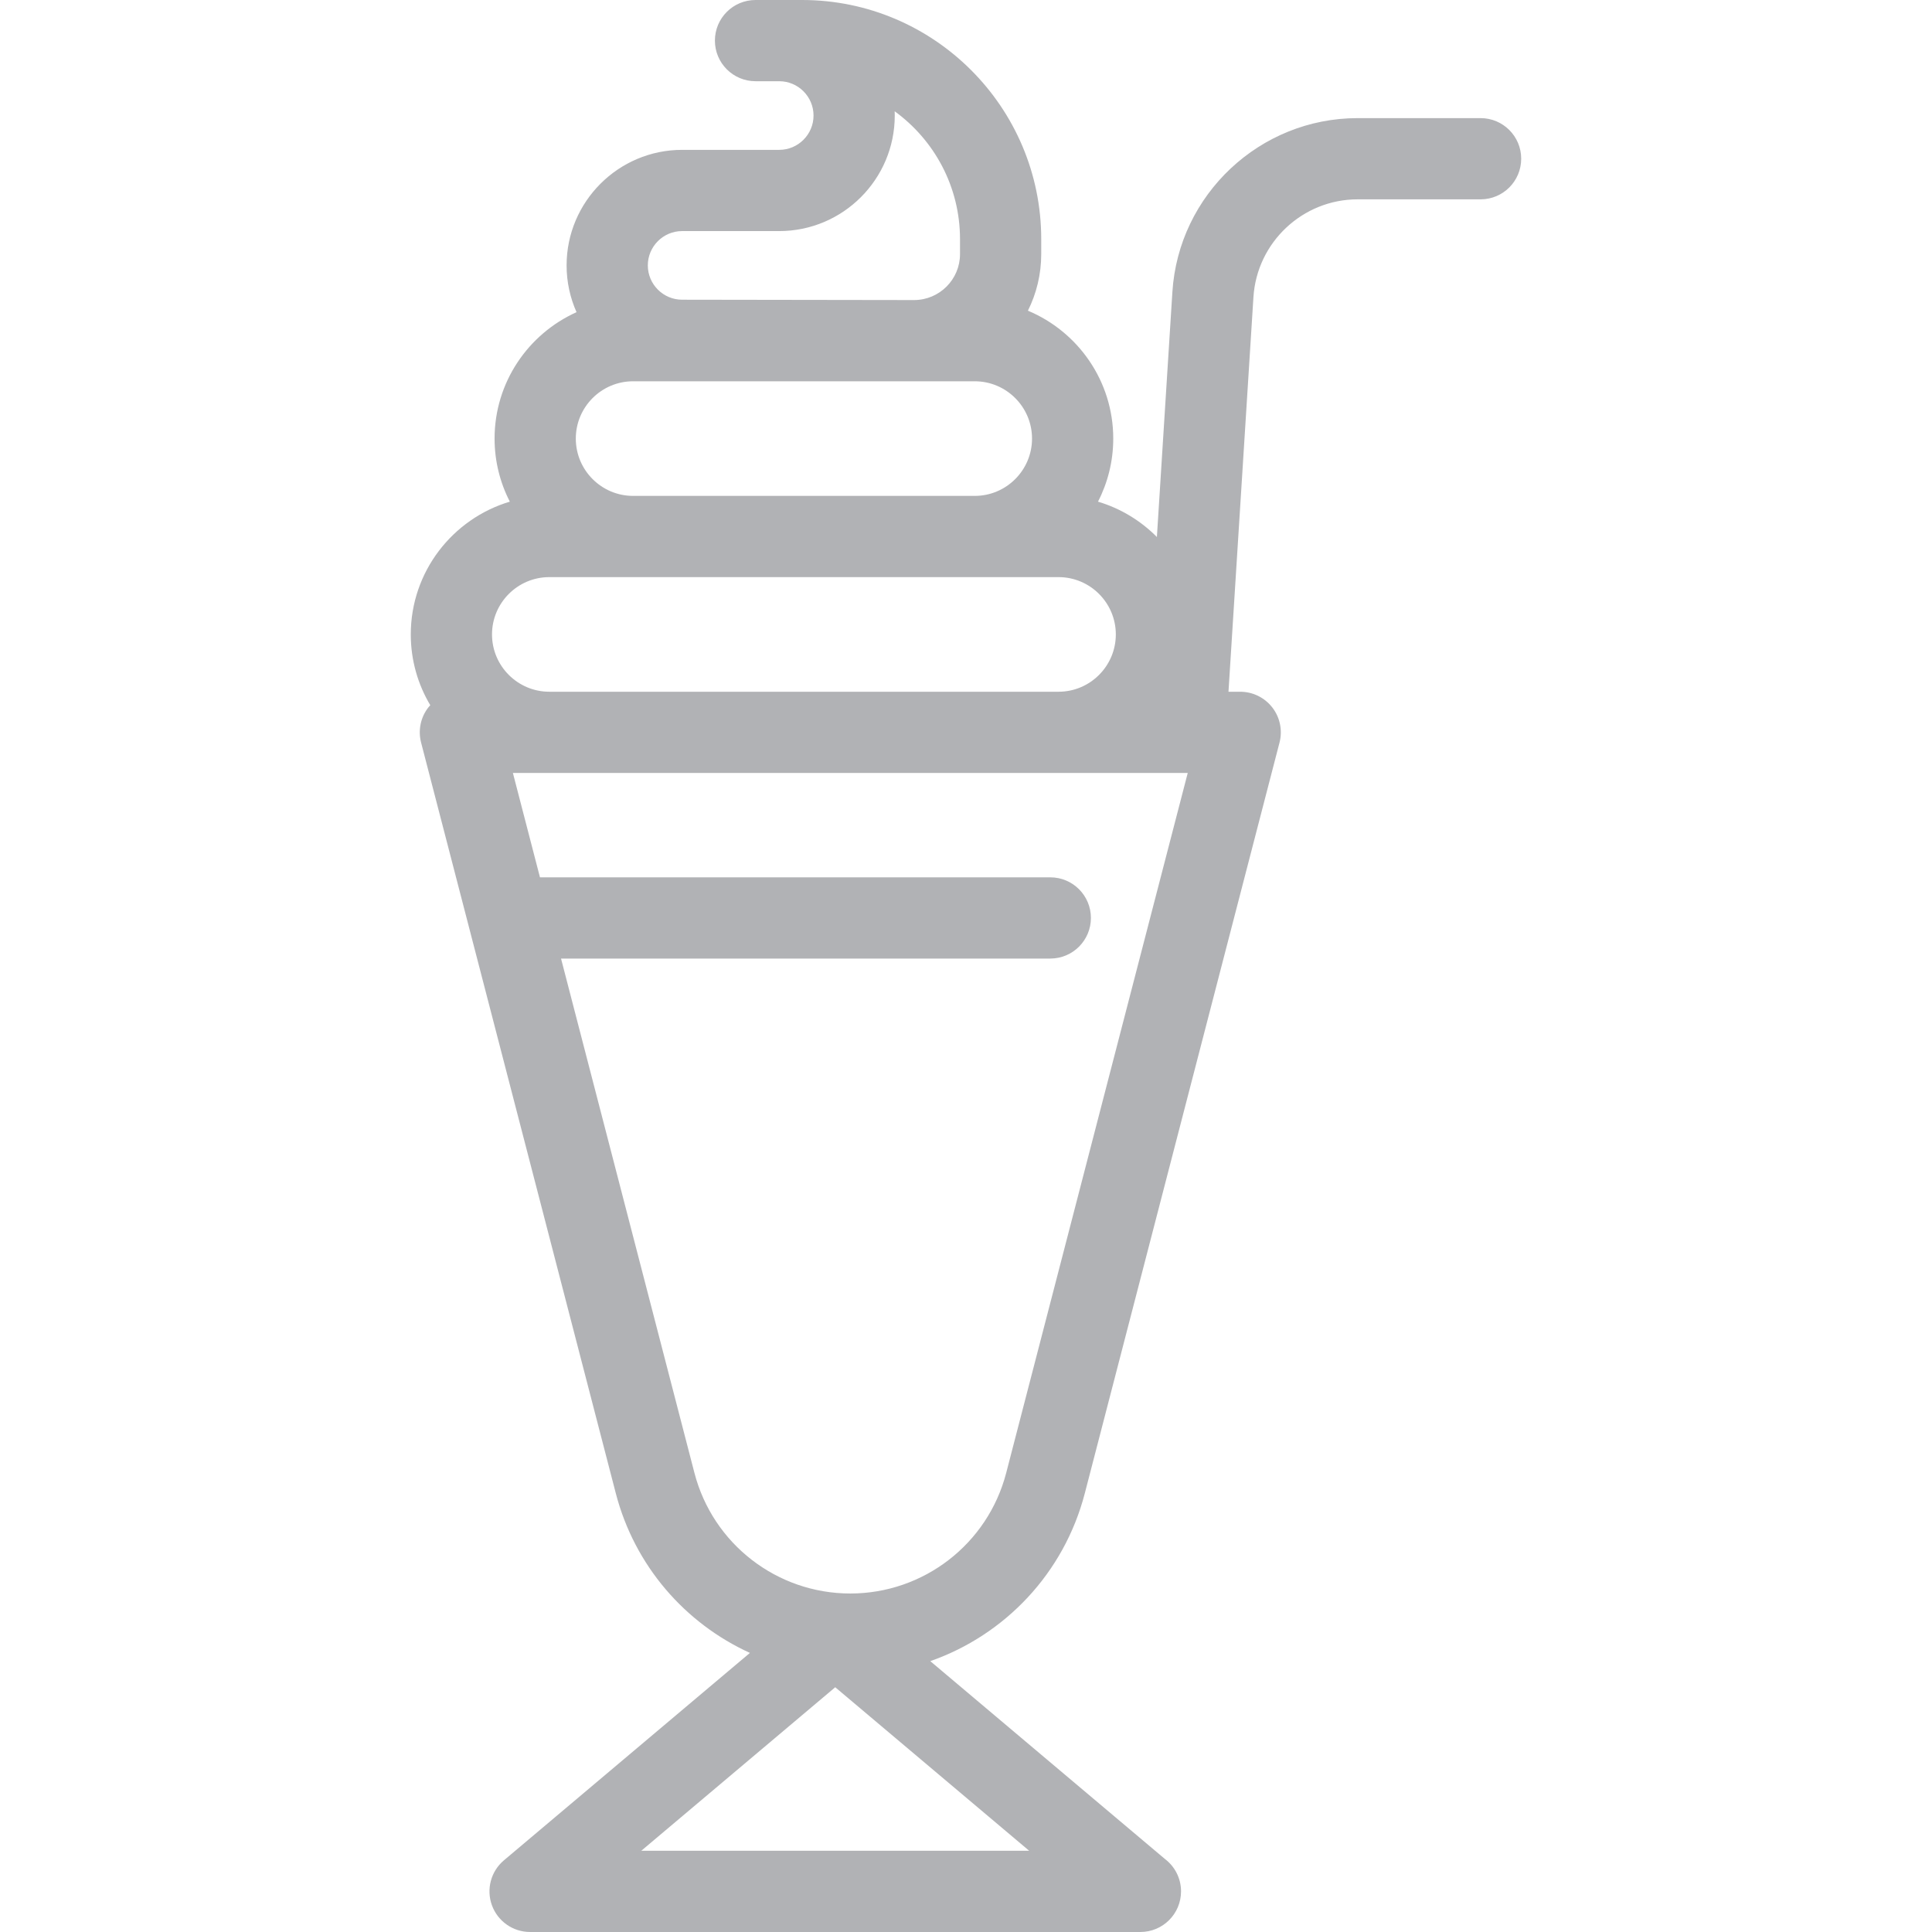 <?xml version="1.0" encoding="iso-8859-1"?>
<!-- Uploaded to: SVG Repo, www.svgrepo.com, Generator: SVG Repo Mixer Tools -->
<!DOCTYPE svg PUBLIC "-//W3C//DTD SVG 1.1//EN" "http://www.w3.org/Graphics/SVG/1.1/DTD/svg11.dtd">
<svg fill="#B1B2B5" height="800px" width="800px" version="1.1" id="Capa_1" xmlns="http://www.w3.org/2000/svg" xmlns:xlink="http://www.w3.org/1999/xlink" 
	 viewBox="0 0 475.721 475.721" xml:space="preserve">
<path d="M364.572,29.085H334.29c-24.059,0-44.094,18.808-45.611,42.819l-3.815,60.324c-3.978-4.017-8.945-7.048-14.501-8.703
	c2.395-4.662,3.756-9.939,3.756-15.531c0-14.17-8.687-26.347-21.013-31.493c2.094-4.198,3.279-8.925,3.279-13.926v-3.693
	C256.386,26.414,229.971,0,197.504,0h-11.471c-5.523,0-10,4.477-10,10s4.477,10,10,10h5.836c4.659,0,8.449,3.791,8.449,8.45
	c0,4.659-3.791,8.449-8.449,8.449h-23.904c-15.687,0-28.45,12.763-28.45,28.45c0,4.099,0.879,7.996,2.446,11.52
	c-11.881,5.339-20.18,17.277-20.18,31.125c0,5.592,1.361,10.869,3.756,15.531c-14.086,4.197-24.389,17.26-24.389,32.692
	c0,6.363,1.756,12.322,4.802,17.426c-0.167,0.186-0.339,0.367-0.493,0.566c-1.894,2.448-2.547,5.635-1.771,8.63l47.944,184.855
	c4.627,17.84,17.041,32.021,33.025,39.308l-60.575,51.073c-3.211,2.707-4.388,7.132-2.947,11.076
	c1.441,3.945,5.193,6.569,9.393,6.569h150.265c0.01,0,0.015,0,0.02,0c5.523,0,10-4.477,10-10c0-3.253-1.553-6.144-3.958-7.97
	l-57.785-48.722c18.384-6.434,32.948-21.665,38.05-41.334l47.944-184.855c0.777-2.996,0.123-6.183-1.771-8.63
	c-1.894-2.447-4.814-3.88-7.909-3.88h-2.888l6.144-97.163c0.853-13.503,12.12-24.081,25.65-24.081h30.282c5.522,0,10-4.477,10-10
	S370.095,29.085,364.572,29.085z M167.965,56.899h23.904c15.687,0,28.449-12.762,28.449-28.449c0-0.352-0.006-0.701-0.019-1.049
	c9.741,7.073,16.086,18.55,16.086,31.481v3.693c0,6.232-5.067,11.302-11.298,11.307l-57.123-0.084c-4.659,0-8.45-3.791-8.45-8.449
	C159.515,60.689,163.306,56.899,167.965,56.899z M155.893,93.882h69.17h0.015h14.93c7.781,0,14.111,6.331,14.111,14.112
	s-6.33,14.112-14.111,14.112h-84.115c-7.781,0-14.112-6.331-14.112-14.112S148.112,93.882,155.893,93.882z M135.26,142.105h20.633
	h84.115h20.633c7.781,0,14.111,6.331,14.111,14.111c0,7.781-6.33,14.112-14.111,14.112H135.26c-7.781,0-14.111-6.331-14.111-14.112
	C121.149,148.436,127.479,142.105,135.26,142.105z M157.902,455.721l47.759-40.268l47.758,40.268H157.902z M247.76,362.673
	c-4.535,17.486-20.32,29.699-38.385,29.699s-33.849-12.213-38.384-29.699l-32.847-126.646h120.474c5.522,0,10-4.477,10-10
	s-4.478-10-10-10H132.957l-6.665-25.699h8.969h125.381h31.197c0.005,0,0.01,0,0.015,0c0.003,0,0.007,0,0.01,0h0.596L247.76,362.673z
	"/>
</svg>